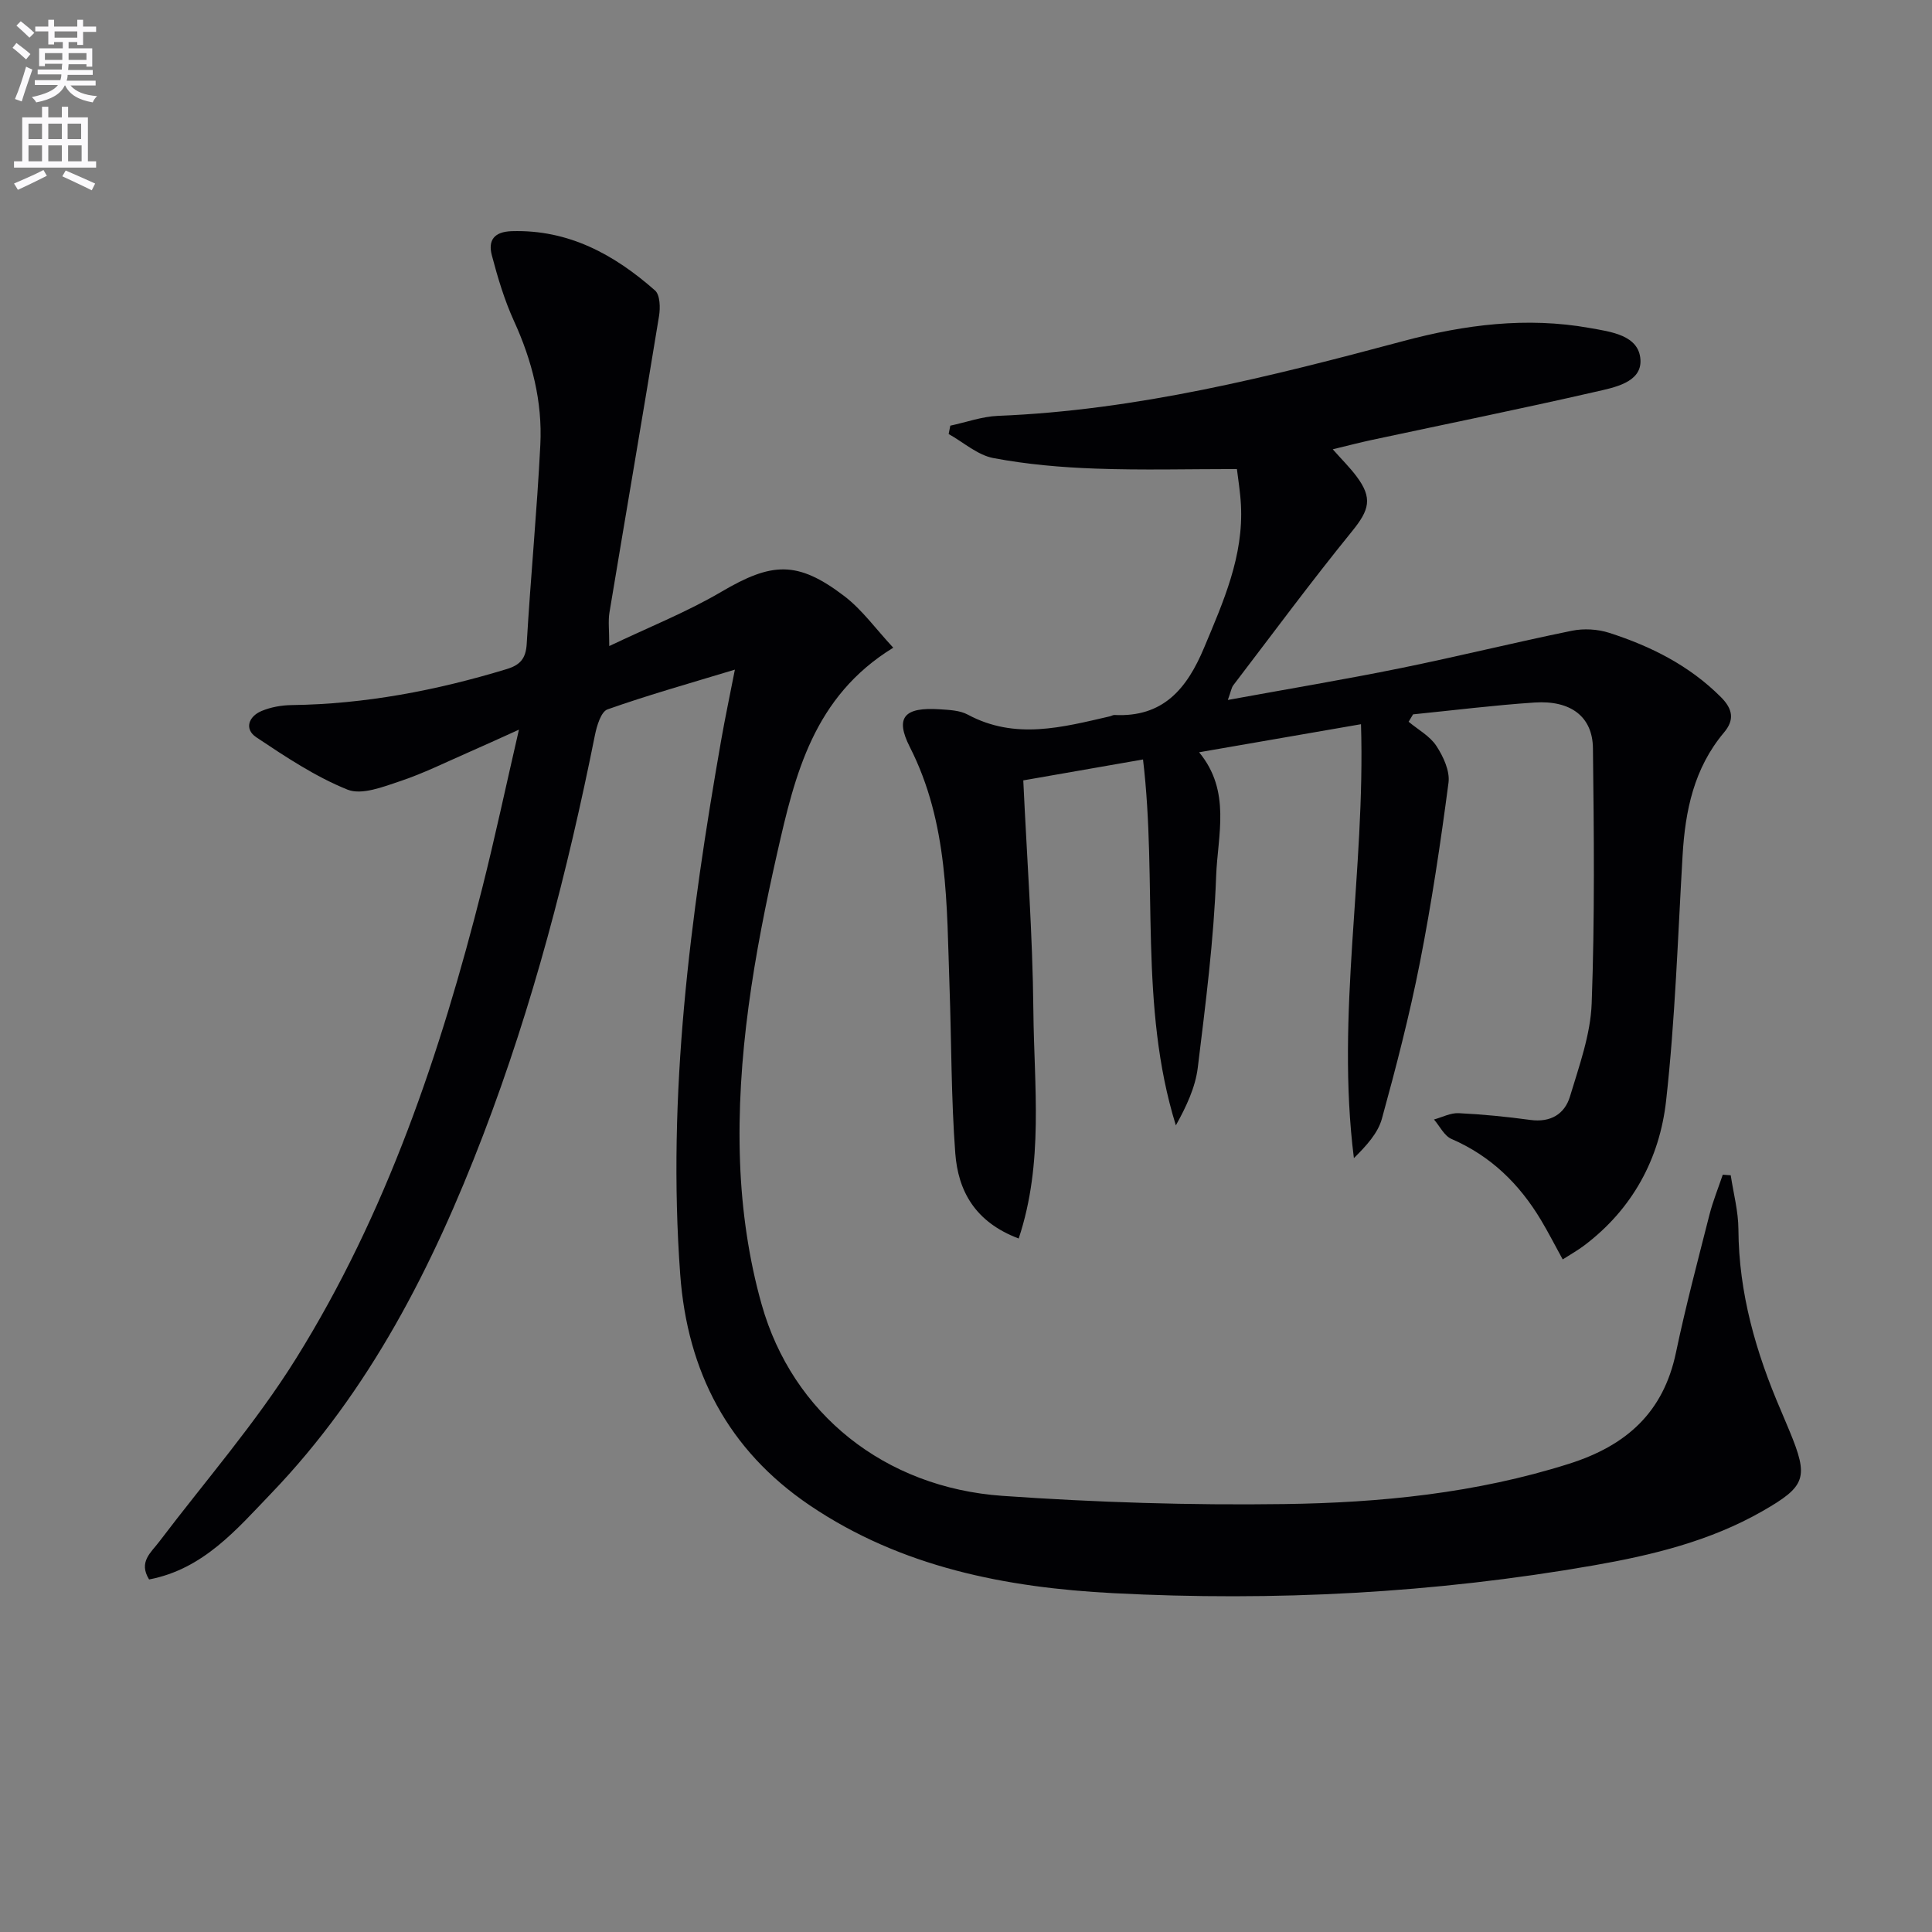 <svg enable-background="new 0 0 400 400" viewBox="0 0 400 400" xmlns="http://www.w3.org/2000/svg"><rect x="0" y="0" width="400" height="400" fill="#808080" stroke="none"/><path d="m2.6 9.9.8-1c.9.7 1.9 1.4 2.9 2.3l-.9 1.1c-1.1-1-2-1.8-2.8-2.4zm.5 10.6c.9-2.1 1.6-4.3 2.3-6.7.4.2.8.4 1.3.6-.7 2.1-1.5 4.3-2.2 6.6zm.3-15.2.9-.9c1 .8 2 1.6 2.8 2.4l-1 1c-.9-.9-1.8-1.7-2.7-2.5zm12.6-1.2h1.2v1.4h2.7v1.1h-2.7v2.7h-1.2v-.6h-1.8v1.3h4.9v3.8h-1.2v-.5h-3.7c0 .4-.1.9-.1 1.2h5.1v1h-5.2c0 .5-.1.9-.2 1.2h6v1h-5.2c1.1 1.3 2.9 2 5.5 2.2-.4.4-.7.8-.9 1.3-2.9-.5-4.8-1.6-5.7-3.5h-.1c-.8 1.7-2.7 2.9-5.9 3.5-.2-.4-.6-.8-.9-1.1 2.8-.6 4.6-1.4 5.4-2.5h-4.8v-1h5.3c.1-.3.2-.7.2-1.2h-4.9v-1h5c0-.4 0-.8.1-1.2h-3.6v.5h-1.2v-3.7h4.9v-1.3h-1.8v.5h-1.2v-2.7h-2.7v-1h2.7v-1.4h1.2v1.4h4.8zm-6.7 8.3h3.6c0-.4 0-.9 0-1.4h-3.6zm1.9-4.6h4.8v-1.3h-4.7v1.3zm6.7 3.2h-3.7v1.4h3.7z" fill="#fbfafc"/><path d="m8.7 22.1h1.3v2.2h2.8v-2.2h1.3v2.2h4.1v9.1h1.7v1.3h-17v-1.3h1.7v-9.1h4.1zm.3 13.1.7 1.2c-1.8.9-3.8 1.9-6 2.9-.2-.4-.5-.8-.8-1.3 2.3-1 4.4-1.9 6.1-2.8zm-3.1-6.4h2.8v-3.2h-2.8zm0 4.6h2.8v-3.3h-2.8zm4.1-4.6h2.8v-3.2h-2.8zm0 4.6h2.8v-3.3h-2.8zm3.6 1.9c2.1.9 4.1 1.8 6.1 2.7l-.7 1.4c-2.2-1.1-4.2-2-6.1-2.9zm3.2-9.7h-2.8v3.2h2.8zm-2.7 7.8h2.8v-3.3h-2.8z" fill="#fbfafc"/><g fill="#010104"><path d="m358.33 243.33c.56 3.73 1.57 7.45 1.59 11.18.07 13.23 3.64 25.57 8.82 37.57.59 1.37 1.16 2.76 1.74 4.14 4.03 9.73 3.46 11.47-5.61 16.66-10.85 6.2-22.8 9.1-34.94 11.22-32.91 5.75-66.14 7.48-99.42 5.75-22.17-1.15-43.9-5.35-62.88-18.2-16.9-11.44-25.33-27.7-26.8-47.8-2.73-37.27 2.06-73.97 8.47-110.54.82-4.7 1.82-9.37 2.85-14.67-9.19 2.79-17.88 5.23-26.37 8.23-1.35.48-2.22 3.41-2.61 5.35-5.65 28.19-12.86 55.94-23.15 82.81-10.42 27.19-23.48 52.93-43.88 74.17-7.14 7.43-14.03 15.67-25.27 17.81-2.25-3.63.39-5.56 2.11-7.84 9.53-12.57 20-24.57 28.31-37.9 18.71-30.01 29.92-63.23 38.54-97.36 2.63-10.41 4.86-20.92 7.61-32.84-4.28 1.93-7.34 3.34-10.43 4.69-4.7 2.05-9.33 4.36-14.18 5.98-3.51 1.17-7.95 2.93-10.89 1.74-6.67-2.69-12.83-6.8-18.87-10.83-2.53-1.68-1.62-4.31 1.07-5.44 1.92-.81 4.14-1.2 6.23-1.23 15.24-.2 30-3.03 44.53-7.45 2.76-.84 3.97-2.15 4.15-5.22.8-13.75 2.13-27.48 2.82-41.23.45-8.91-1.71-17.42-5.45-25.6-1.98-4.34-3.37-8.99-4.59-13.62-.81-3.07.42-4.89 4.15-5 11.78-.35 21.21 4.85 29.64 12.28 1.05.93 1.11 3.6.82 5.33-3.34 20.46-6.86 40.89-10.26 61.35-.29 1.77-.04 3.63-.04 6.94 8.19-3.91 16.01-7.01 23.18-11.22 10.44-6.14 15.73-6.55 25.46.86 3.72 2.83 6.55 6.83 10.16 10.7-16.52 10.13-20.36 26.32-24.01 42.42-4.78 21.1-8.51 42.44-7.71 64.14.36 9.86 1.79 19.93 4.47 29.41 6.39 22.66 25.51 37.92 49.85 39.63 19.39 1.36 38.89 1.97 58.33 1.7 19.92-.27 39.73-2.24 58.98-8.34 11.86-3.76 19.54-10.6 22.14-23.03 2.01-9.57 4.52-19.03 6.93-28.52.72-2.82 1.83-5.54 2.76-8.3.58.05 1.12.09 1.65.12z"/><path d="m281.78 149.94c-11.33 1.97-22.08 3.83-33.52 5.81 6.68 8.07 3.84 17.16 3.53 25.62-.48 13.25-2.19 26.47-3.8 39.65-.5 4.12-2.37 8.06-4.54 11.98-7.69-24.76-3.77-50.42-6.8-75.76-8.43 1.47-16.39 2.86-24.79 4.33.74 15.98 1.94 31.85 2.09 47.73.14 15.56 2.19 31.39-3.04 47.12-9.09-3.42-12.55-9.91-13.13-17.66-.86-11.44-.78-22.94-1.19-34.42-.6-16.9-.18-33.87-8.22-49.68-3.16-6.22-1.06-8.28 6.17-7.81 1.97.13 4.16.21 5.82 1.1 9.8 5.28 19.59 2.63 29.42.36.32-.07.64-.29.95-.28 10.08.51 15-5.41 18.57-13.94 4-9.56 8.2-18.95 7.62-29.62-.14-2.63-.58-5.24-.83-7.36-10.07 0-19.67.26-29.26-.09-7.08-.25-14.21-.87-21.16-2.18-3.28-.62-6.18-3.26-9.26-4.98.11-.58.23-1.15.34-1.73 3.28-.7 6.54-1.89 9.85-2.03 28.76-1.15 56.42-8.12 84.03-15.51 12.59-3.37 25.45-5.02 38.47-2.69 4.36.78 10.26 1.46 10.54 6.61.26 4.71-5.5 5.73-9.38 6.62-15.36 3.52-30.81 6.65-46.22 9.95-2.57.55-5.12 1.22-8.11 1.94 1.88 2.12 3.52 3.74 4.89 5.56 3.44 4.56 2.67 7.02-.88 11.4-8.47 10.42-16.46 21.24-24.61 31.91-.37.49-.45 1.19-1.12 3.03 12.46-2.28 24.16-4.23 35.78-6.59 11.85-2.41 23.6-5.32 35.45-7.74 2.46-.5 5.33-.34 7.72.43 8.62 2.77 16.58 6.75 23.13 13.3 2.54 2.54 2.8 4.78.65 7.33-6.22 7.39-8.04 16.18-8.58 25.49-.99 16.92-1.53 33.91-3.41 50.74-1.34 12.03-6.97 22.46-16.98 30-1.29.97-2.71 1.77-4.43 2.87-1.64-2.99-2.98-5.62-4.49-8.14-4.47-7.47-10.39-13.28-18.53-16.8-1.51-.65-2.43-2.65-3.63-4.03 1.71-.47 3.43-1.39 5.11-1.31 4.96.24 9.92.73 14.84 1.4 4.17.57 7.1-1.19 8.21-4.86 1.9-6.32 4.25-12.79 4.49-19.26.65-17.6.47-35.24.26-52.85-.08-6.55-4.62-9.95-12.1-9.45-8.4.56-16.76 1.61-25.14 2.45-.31.51-.61 1.02-.92 1.53 1.96 1.64 4.41 2.96 5.75 5.01 1.43 2.18 2.82 5.18 2.51 7.59-1.64 12.47-3.5 24.94-5.93 37.28-2.14 10.87-4.92 21.62-7.86 32.3-.83 3.01-3.21 5.6-5.8 8.17-3.77-29.85 2.4-59.42 1.47-89.84z"/></g></svg>
